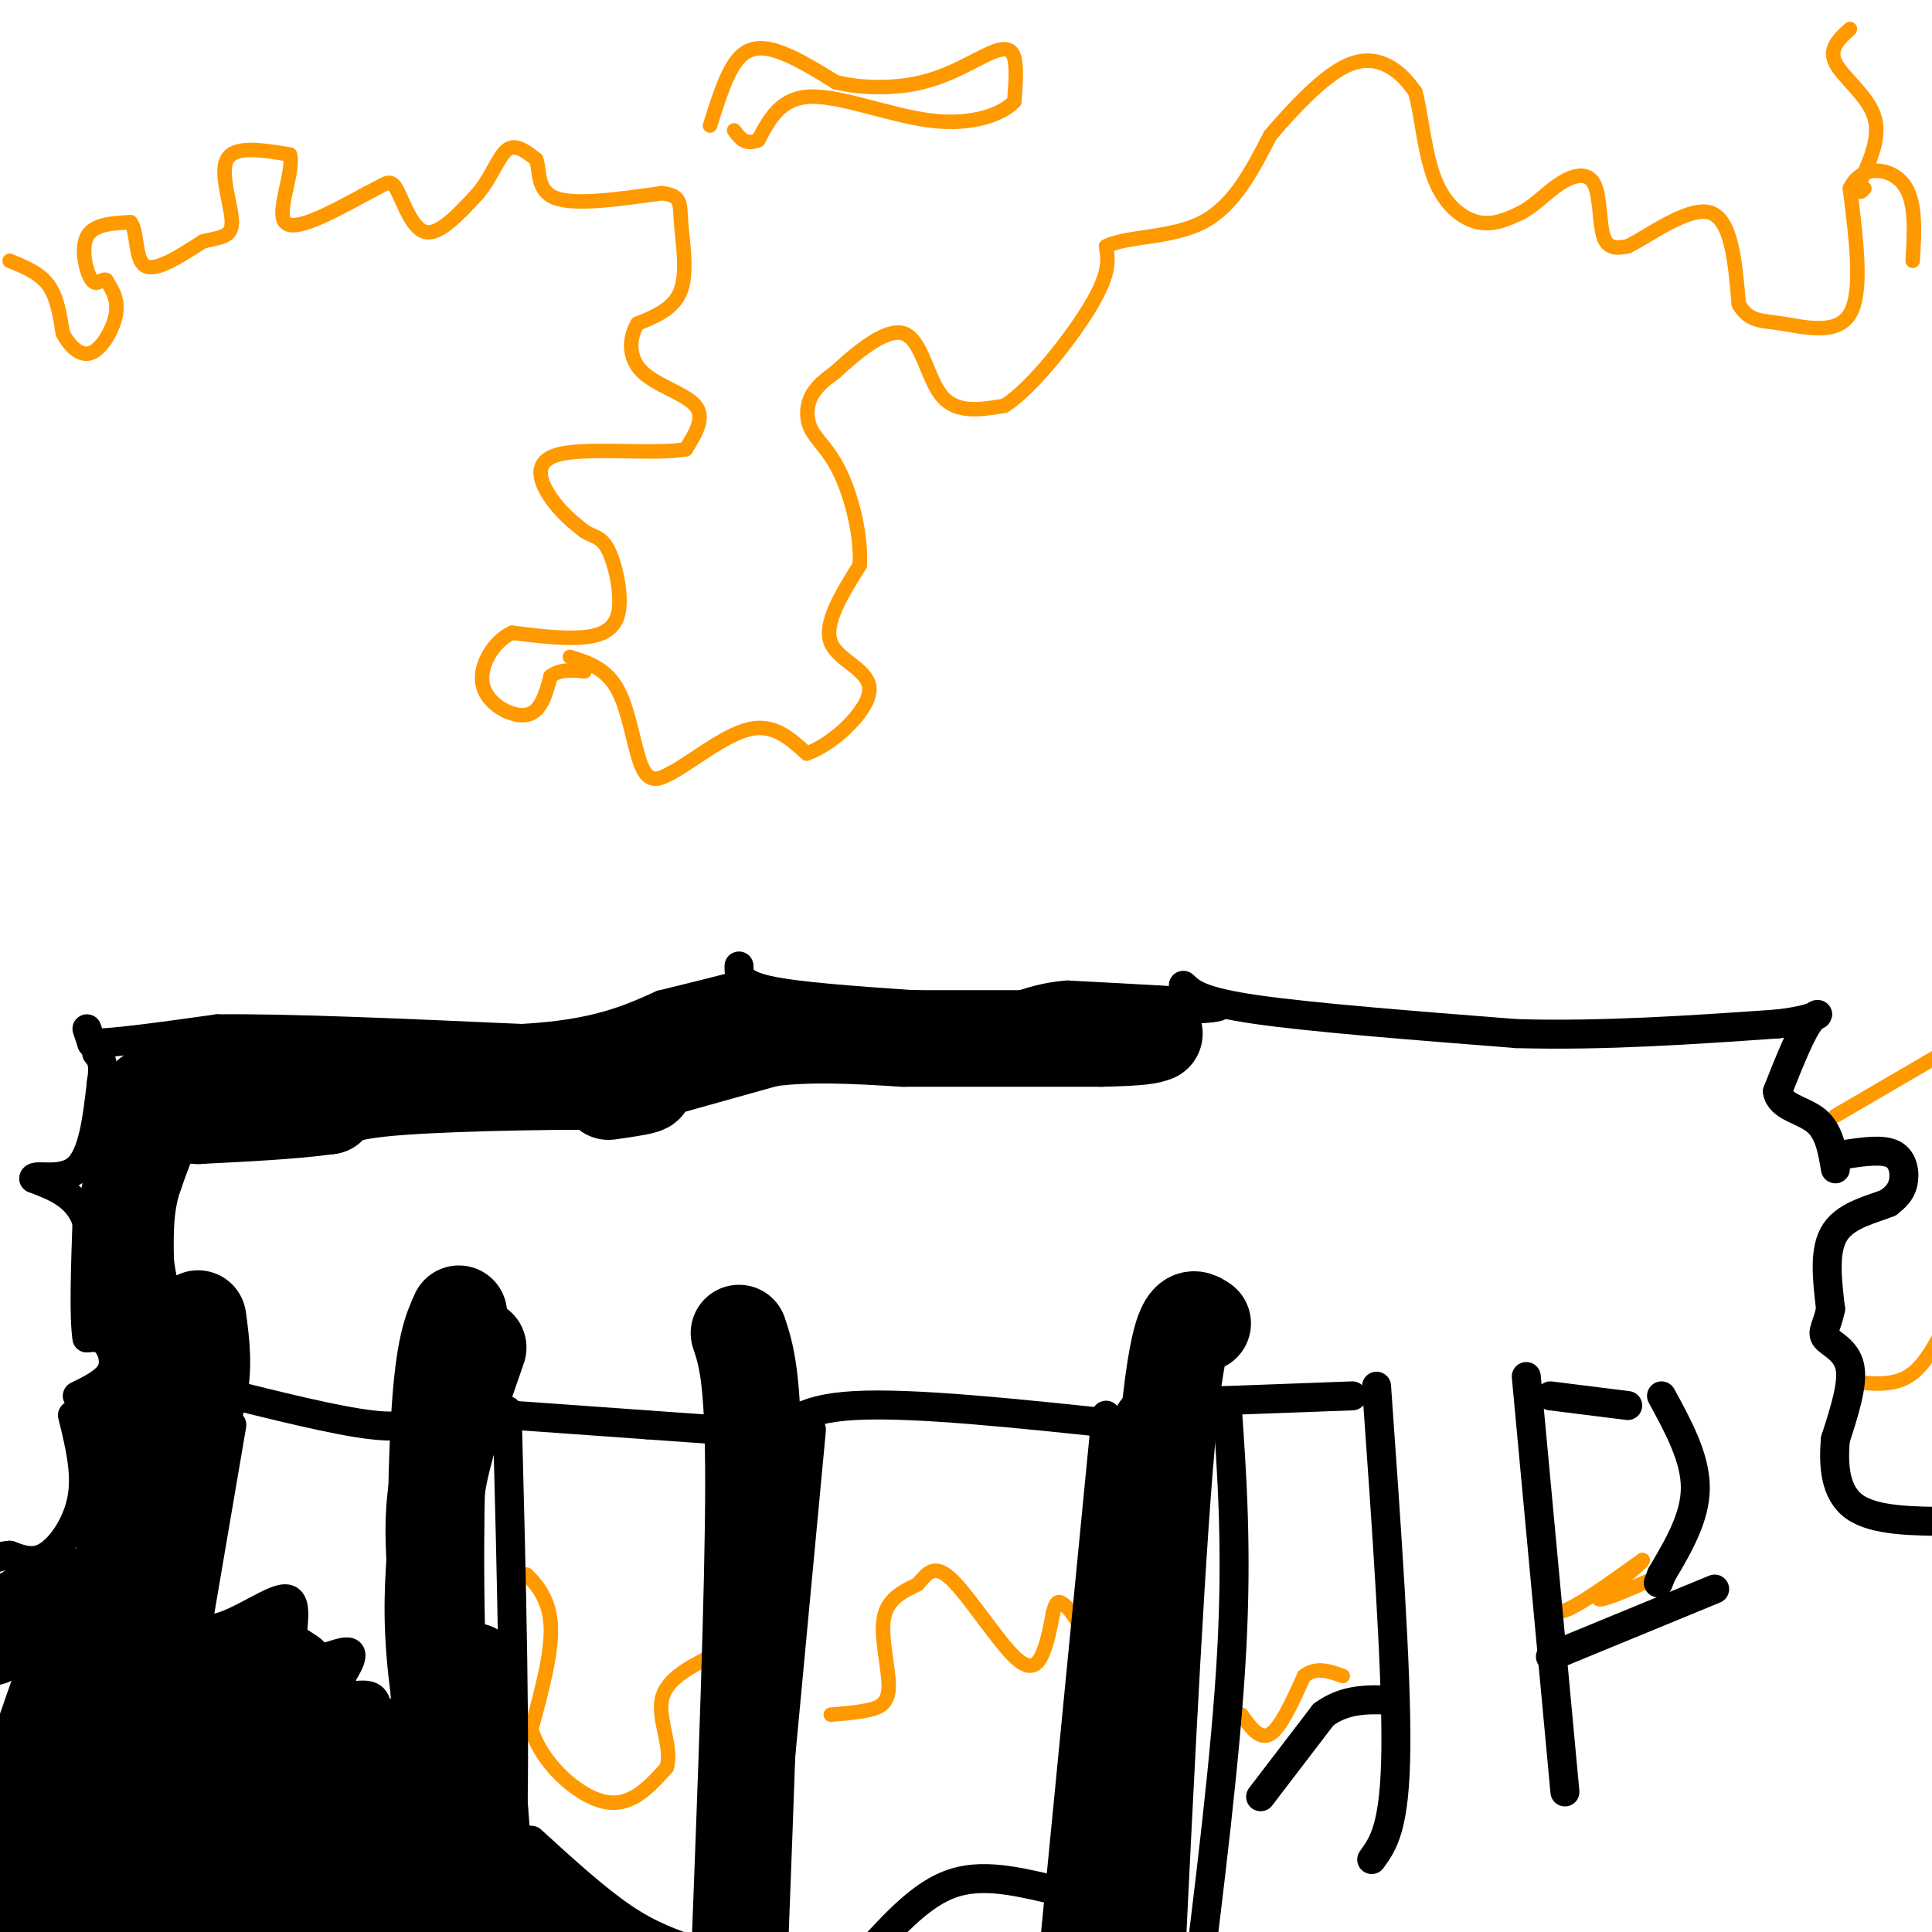 <svg viewBox='0 0 400 400' version='1.1' xmlns='http://www.w3.org/2000/svg' xmlns:xlink='http://www.w3.org/1999/xlink'><g fill='none' stroke='#ff9900' stroke-width='3' stroke-linecap='round' stroke-linejoin='round'><path d='M2,54c3.083,1.250 6.167,2.500 8,5c1.833,2.500 2.417,6.250 3,10'/><path d='M13,69c1.500,2.845 3.750,4.958 6,4c2.250,-0.958 4.500,-4.988 5,-8c0.500,-3.012 -0.750,-5.006 -2,-7'/><path d='M22,58c-0.821,-0.583 -1.875,1.458 -3,0c-1.125,-1.458 -2.321,-6.417 -1,-9c1.321,-2.583 5.161,-2.792 9,-3'/><path d='M27,46c1.533,1.756 0.867,7.644 3,9c2.133,1.356 7.067,-1.822 12,-5'/><path d='M42,50c3.429,-0.917 6.000,-0.708 6,-4c-0.000,-3.292 -2.571,-10.083 -1,-13c1.571,-2.917 7.286,-1.958 13,-1'/><path d='M60,32c1.044,3.222 -2.844,11.778 -1,14c1.844,2.222 9.422,-1.889 17,-6'/><path d='M76,40c3.762,-1.786 4.667,-3.250 6,-1c1.333,2.250 3.095,8.214 6,9c2.905,0.786 6.952,-3.607 11,-8'/><path d='M99,40c2.778,-3.333 4.222,-7.667 6,-9c1.778,-1.333 3.889,0.333 6,2'/><path d='M111,33c0.844,2.133 -0.044,6.467 4,8c4.044,1.533 13.022,0.267 22,-1'/><path d='M137,40c4.202,0.452 3.708,2.083 4,6c0.292,3.917 1.369,10.119 0,14c-1.369,3.881 -5.185,5.440 -9,7'/><path d='M132,67c-1.845,3.036 -1.958,7.125 1,10c2.958,2.875 8.988,4.536 11,7c2.012,2.464 0.006,5.732 -2,9'/><path d='M142,93c-5.988,1.167 -19.958,-0.417 -26,1c-6.042,1.417 -4.155,5.833 -2,9c2.155,3.167 4.577,5.083 7,7'/><path d='M121,110c2.011,1.284 3.539,0.994 5,4c1.461,3.006 2.855,9.309 2,13c-0.855,3.691 -3.959,4.769 -8,5c-4.041,0.231 -9.021,-0.384 -14,-1'/><path d='M106,131c-4.000,1.881 -7.000,7.083 -6,11c1.000,3.917 6.000,6.548 9,6c3.000,-0.548 4.000,-4.274 5,-8'/><path d='M114,140c2.000,-1.500 4.500,-1.250 7,-1'/><path d='M118,136c3.800,1.200 7.600,2.400 10,7c2.400,4.600 3.400,12.600 5,16c1.600,3.400 3.800,2.200 6,1'/><path d='M139,160c3.956,-2.067 10.844,-7.733 16,-9c5.156,-1.267 8.578,1.867 12,5'/><path d='M167,156c5.345,-1.762 12.708,-8.667 13,-13c0.292,-4.333 -6.488,-6.095 -8,-10c-1.512,-3.905 2.244,-9.952 6,-16'/><path d='M178,117c0.370,-6.329 -1.705,-14.150 -4,-19c-2.295,-4.850 -4.810,-6.729 -6,-9c-1.190,-2.271 -1.054,-4.935 0,-7c1.054,-2.065 3.027,-3.533 5,-5'/><path d='M173,77c3.619,-3.333 10.167,-9.167 14,-8c3.833,1.167 4.952,9.333 8,13c3.048,3.667 8.024,2.833 13,2'/><path d='M208,84c5.889,-3.822 14.111,-14.378 18,-21c3.889,-6.622 3.444,-9.311 3,-12'/><path d='M229,51c4.289,-2.178 13.511,-1.622 20,-5c6.489,-3.378 10.244,-10.689 14,-18'/><path d='M263,28c5.024,-5.893 10.583,-11.625 15,-14c4.417,-2.375 7.690,-1.393 10,0c2.310,1.393 3.655,3.196 5,5'/><path d='M293,19c1.250,4.286 1.875,12.500 4,18c2.125,5.500 5.750,8.286 9,9c3.250,0.714 6.125,-0.643 9,-2'/><path d='M315,44c2.796,-1.499 5.285,-4.247 8,-6c2.715,-1.753 5.654,-2.510 7,0c1.346,2.510 1.099,8.289 2,11c0.901,2.711 2.951,2.356 5,2'/><path d='M337,51c4.289,-2.089 12.511,-8.311 17,-7c4.489,1.311 5.244,10.156 6,19'/><path d='M360,63c2.131,3.655 4.458,3.292 9,4c4.542,0.708 11.298,2.488 14,-2c2.702,-4.488 1.351,-15.244 0,-26'/><path d='M383,39c2.356,-4.978 8.244,-4.422 11,-1c2.756,3.422 2.378,9.711 2,16'/><path d='M109,326c0.000,0.000 0.100,0.100 0.1,0.1'/><path d='M109.1,326.1c1.282,1.238 4.438,4.282 4.9,9.9c0.462,5.618 -1.769,13.809 -4,22'/><path d='M110,358c2.133,7.067 9.467,13.733 15,15c5.533,1.267 9.267,-2.867 13,-7'/><path d='M138,366c1.356,-3.800 -1.756,-9.800 -1,-14c0.756,-4.200 5.378,-6.600 10,-9'/><path d='M147,343c1.667,-1.500 0.833,-0.750 0,0'/><path d='M172,355c2.857,-0.232 5.714,-0.464 8,-1c2.286,-0.536 4.000,-1.375 4,-5c-0.000,-3.625 -1.714,-10.036 -1,-14c0.714,-3.964 3.857,-5.482 7,-7'/><path d='M190,328c1.970,-2.270 3.394,-4.443 7,-1c3.606,3.443 9.394,12.504 13,16c3.606,3.496 5.030,1.427 6,-1c0.970,-2.427 1.485,-5.214 2,-8'/><path d='M218,334c0.524,-1.940 0.833,-2.792 2,-2c1.167,0.792 3.190,3.226 4,6c0.810,2.774 0.405,5.887 0,9'/><path d='M257,355c1.917,2.667 3.833,5.333 6,4c2.167,-1.333 4.583,-6.667 7,-12'/><path d='M270,347c2.500,-2.000 5.250,-1.000 8,0'/><path d='M321,332c0.417,1.250 0.833,2.500 4,1c3.167,-1.500 9.083,-5.750 15,-10'/><path d='M340,323c1.000,-0.333 -4.000,3.833 -9,8'/><path d='M331,331c0.333,0.667 5.667,-1.667 11,-4'/><path d='M342,327c1.833,-0.667 0.917,-0.333 0,0'/><path d='M380,231c0.000,0.000 24.000,-14.000 24,-14'/><path d='M383,286c4.333,0.500 8.667,1.000 12,-1c3.333,-2.000 5.667,-6.500 8,-11'/><path d='M147,26c1.778,-5.667 3.556,-11.333 6,-14c2.444,-2.667 5.556,-2.333 9,-1c3.444,1.333 7.222,3.667 11,6'/><path d='M173,17c5.010,1.279 12.033,1.477 18,0c5.967,-1.477 10.876,-4.628 14,-6c3.124,-1.372 4.464,-0.963 5,1c0.536,1.963 0.268,5.482 0,9'/><path d='M210,21c-2.488,2.702 -8.708,4.958 -17,4c-8.292,-0.958 -18.655,-5.131 -25,-5c-6.345,0.131 -8.673,4.565 -11,9'/><path d='M157,29c-2.667,1.167 -3.833,-0.417 -5,-2'/><path d='M383,6c-2.222,2.044 -4.444,4.089 -3,7c1.444,2.911 6.556,6.689 8,11c1.444,4.311 -0.778,9.156 -3,14'/><path d='M385,38c-0.333,2.500 0.333,1.750 1,1'/></g>
<g fill='none' stroke='#000000' stroke-width='6' stroke-linecap='round' stroke-linejoin='round'><path d='M88,290c0.000,0.000 3.000,10.000 3,10'/><path d='M91,300c0.500,19.000 0.250,61.500 0,104'/><path d='M87,292c-1.667,15.583 -3.333,31.167 -2,52c1.333,20.833 5.667,46.917 10,73'/><path d='M105,292c0.917,35.500 1.833,71.000 1,90c-0.833,19.000 -3.417,21.500 -6,24'/><path d='M15,293c1.444,5.844 2.889,11.689 2,17c-0.889,5.311 -4.111,10.089 -7,12c-2.889,1.911 -5.444,0.956 -8,0'/><path d='M2,322c-2.000,0.167 -3.000,0.583 -4,1'/><path d='M16,289c2.978,-1.467 5.956,-2.933 7,-5c1.044,-2.067 0.156,-4.733 -1,-6c-1.156,-1.267 -2.578,-1.133 -4,-1'/><path d='M18,277c-0.667,-4.167 -0.333,-14.083 0,-24'/><path d='M18,253c-1.833,-5.500 -6.417,-7.250 -11,-9'/><path d='M7,244c0.067,-1.044 5.733,0.844 9,-2c3.267,-2.844 4.133,-10.422 5,-18'/><path d='M21,224c0.667,-4.000 -0.167,-5.000 -1,-6'/><path d='M45,288c12.333,3.083 24.667,6.167 32,7c7.333,0.833 9.667,-0.583 12,-2'/><path d='M89,293c2.333,-0.333 2.167,-0.167 2,0'/><path d='M48,295c0.000,0.000 -7.000,41.000 -7,41'/><path d='M41,336c3.061,4.439 14.212,-4.965 18,-5c3.788,-0.035 0.212,9.298 2,12c1.788,2.702 8.939,-1.228 11,-1c2.061,0.228 -0.970,4.614 -4,9'/><path d='M68,351c1.067,1.178 5.733,-0.378 8,0c2.267,0.378 2.133,2.689 2,5'/><path d='M83,354c0.000,0.000 -3.000,3.000 -3,3'/><path d='M106,293c0.000,0.000 28.000,2.000 28,2'/><path d='M134,295c7.000,0.500 10.500,0.750 14,1'/><path d='M110,381c6.667,6.083 13.333,12.167 19,16c5.667,3.833 10.333,5.417 15,7'/><path d='M149,298c0.000,0.000 2.000,41.000 2,41'/><path d='M151,339c0.833,19.000 1.917,46.000 3,73'/><path d='M168,296c0.000,0.000 -11.000,117.000 -11,117'/><path d='M229,293c0.000,0.000 -12.000,123.000 -12,123'/><path d='M254,290c1.083,15.333 2.167,30.667 1,52c-1.167,21.333 -4.583,48.667 -8,76'/><path d='M285,287c2.083,29.333 4.167,58.667 4,75c-0.167,16.333 -2.583,19.667 -5,23'/><path d='M316,285c0.000,0.000 8.000,86.000 8,86'/><path d='M344,289c3.500,6.417 7.000,12.833 7,19c0.000,6.167 -3.500,12.083 -7,18'/><path d='M344,326c-1.167,3.000 -0.583,1.500 0,0'/><path d='M18,213c0.000,0.000 1.000,3.000 1,3'/><path d='M19,216c4.500,0.000 15.250,-1.500 26,-3'/><path d='M45,213c14.833,-0.167 38.917,0.917 63,2'/><path d='M108,215c15.333,-0.833 22.167,-3.917 29,-7'/><path d='M137,208c7.500,-1.833 11.750,-2.917 16,-4'/><path d='M153,204c2.833,-0.667 1.917,-0.333 1,0'/><path d='M153,200c0.000,1.833 0.000,3.667 6,5c6.000,1.333 18.000,2.167 30,3'/><path d='M189,208c13.667,0.667 32.833,0.833 52,1'/><path d='M241,209c10.667,0.000 11.333,-0.500 12,-1'/><path d='M253,208c-3.333,-0.500 -17.667,-1.250 -32,-2'/><path d='M221,206c-7.556,0.578 -10.444,3.022 -18,4c-7.556,0.978 -19.778,0.489 -32,0'/><path d='M171,210c-6.978,-0.356 -8.422,-1.244 -9,-1c-0.578,0.244 -0.289,1.622 0,3'/><path d='M245,204c1.750,1.667 3.500,3.333 15,5c11.500,1.667 32.750,3.333 54,5'/><path d='M314,214c18.000,0.500 36.000,-0.750 54,-2'/><path d='M368,212c10.267,-1.200 8.933,-3.200 7,-1c-1.933,2.200 -4.467,8.600 -7,15'/><path d='M368,226c0.511,3.222 5.289,3.778 8,6c2.711,2.222 3.356,6.111 4,10'/><path d='M382,239c3.933,-0.578 7.867,-1.156 10,0c2.133,1.156 2.467,4.044 2,6c-0.467,1.956 -1.733,2.978 -3,4'/><path d='M391,249c-2.867,1.244 -8.533,2.356 -11,6c-2.467,3.644 -1.733,9.822 -1,16'/><path d='M379,271c-0.714,3.655 -2.000,4.792 -1,6c1.000,1.208 4.286,2.488 5,6c0.714,3.512 -1.143,9.256 -3,15'/><path d='M380,298c-0.467,5.311 -0.133,11.089 4,14c4.133,2.911 12.067,2.956 20,3'/><path d='M321,289c0.000,0.000 16.000,2.000 16,2'/><path d='M280,289c0.000,0.000 -27.000,1.000 -27,1'/><path d='M253,290c-5.167,0.833 -4.583,2.417 -4,4'/><path d='M233,295c-21.917,-2.333 -43.833,-4.667 -56,-4c-12.167,0.667 -14.583,4.333 -17,8'/><path d='M217,391c-6.917,-1.583 -13.833,-3.167 -20,-1c-6.167,2.167 -11.583,8.083 -17,14'/><path d='M261,372c0.000,0.000 13.000,-17.000 13,-17'/><path d='M274,355c4.500,-3.333 9.250,-3.167 14,-3'/><path d='M321,343c0.000,0.000 34.000,-14.000 34,-14'/></g>
<g fill='none' stroke='#000000' stroke-width='20' stroke-linecap='round' stroke-linejoin='round'><path d='M134,222c0.000,0.000 25.000,-7.000 25,-7'/><path d='M159,215c8.833,-1.167 18.417,-0.583 28,0'/><path d='M187,215c11.500,0.000 26.250,0.000 41,0'/><path d='M228,215c8.667,-0.167 9.833,-0.583 11,-1'/><path d='M126,226c6.044,-0.867 12.089,-1.733 3,-2c-9.089,-0.267 -33.311,0.067 -46,1c-12.689,0.933 -13.844,2.467 -15,4'/><path d='M68,229c-7.000,1.000 -17.000,1.500 -27,2'/><path d='M41,231c-6.167,-0.333 -8.083,-2.167 -10,-4'/><path d='M31,227c3.167,-1.333 16.083,-2.667 29,-4'/><path d='M60,223c6.244,-0.711 7.356,-0.489 3,0c-4.356,0.489 -14.178,1.244 -24,2'/><path d='M39,225c-5.833,3.333 -8.417,10.667 -11,18'/><path d='M28,243c-2.167,6.000 -2.083,12.000 -2,18'/><path d='M26,261c0.500,6.167 2.750,12.583 5,19'/><path d='M31,280c-0.167,6.333 -3.083,12.667 -6,19'/><path d='M25,299c-0.133,6.911 2.533,14.689 1,22c-1.533,7.311 -7.267,14.156 -13,21'/><path d='M13,342c-0.822,0.467 3.622,-8.867 2,-11c-1.622,-2.133 -9.311,2.933 -17,8'/><path d='M41,273c0.689,5.044 1.378,10.089 0,16c-1.378,5.911 -4.822,12.689 -8,27c-3.178,14.311 -6.089,36.156 -9,58'/><path d='M29,351c0.756,-3.978 1.511,-7.956 4,-8c2.489,-0.044 6.711,3.844 10,5c3.289,1.156 5.644,-0.422 8,-2'/><path d='M51,346c1.378,-1.156 0.822,-3.044 2,-3c1.178,0.044 4.089,2.022 7,4'/><path d='M60,347c2.940,3.202 6.792,9.208 11,12c4.208,2.792 8.774,2.369 11,3c2.226,0.631 2.113,2.315 2,4'/><path d='M84,366c-0.298,1.476 -2.042,3.167 2,7c4.042,3.833 13.869,9.810 19,14c5.131,4.190 5.565,6.595 6,9'/><path d='M111,396c3.333,2.833 8.667,5.417 14,8'/><path d='M103,392c0.000,0.000 -107.000,10.000 -107,10'/><path d='M14,345c-7.545,21.614 -15.091,43.228 -14,44c1.091,0.772 10.818,-19.298 17,-31c6.182,-11.702 8.818,-15.035 10,-10c1.182,5.035 0.909,18.439 -1,28c-1.909,9.561 -5.455,15.281 -9,21'/><path d='M17,397c3.407,-4.291 16.424,-25.520 22,-34c5.576,-8.480 3.711,-4.211 4,-2c0.289,2.211 2.732,2.365 0,9c-2.732,6.635 -10.638,19.753 -10,19c0.638,-0.753 9.819,-15.376 19,-30'/><path d='M52,359c3.922,-3.668 4.226,2.161 4,11c-0.226,8.839 -0.984,20.687 0,19c0.984,-1.687 3.710,-16.911 5,-19c1.290,-2.089 1.145,8.955 1,20'/><path d='M62,390c2.196,-1.515 7.187,-15.303 9,-16c1.813,-0.697 0.450,11.697 1,13c0.550,1.303 3.014,-8.485 4,-10c0.986,-1.515 0.493,5.242 0,12'/><path d='M76,389c0.500,2.833 1.750,3.917 3,5'/><path d='M249,274c-2.333,-1.583 -4.667,-3.167 -7,20c-2.333,23.167 -4.667,71.083 -7,119'/><path d='M240,296c0.000,0.000 -14.000,116.000 -14,116'/><path d='M153,276c1.500,4.500 3.000,9.000 3,31c0.000,22.000 -1.500,61.500 -3,101'/><path d='M95,272c-1.556,3.422 -3.111,6.844 -4,21c-0.889,14.156 -1.111,39.044 0,60c1.111,20.956 3.556,37.978 6,55'/><path d='M99,279c-3.250,9.333 -6.500,18.667 -8,26c-1.500,7.333 -1.250,12.667 -1,18'/><path d='M90,323c-0.405,6.702 -0.917,14.458 1,28c1.917,13.542 6.262,32.869 8,37c1.738,4.131 0.869,-6.935 0,-18'/><path d='M99,370c-0.167,-7.000 -0.583,-15.500 -1,-24'/></g>
</svg>